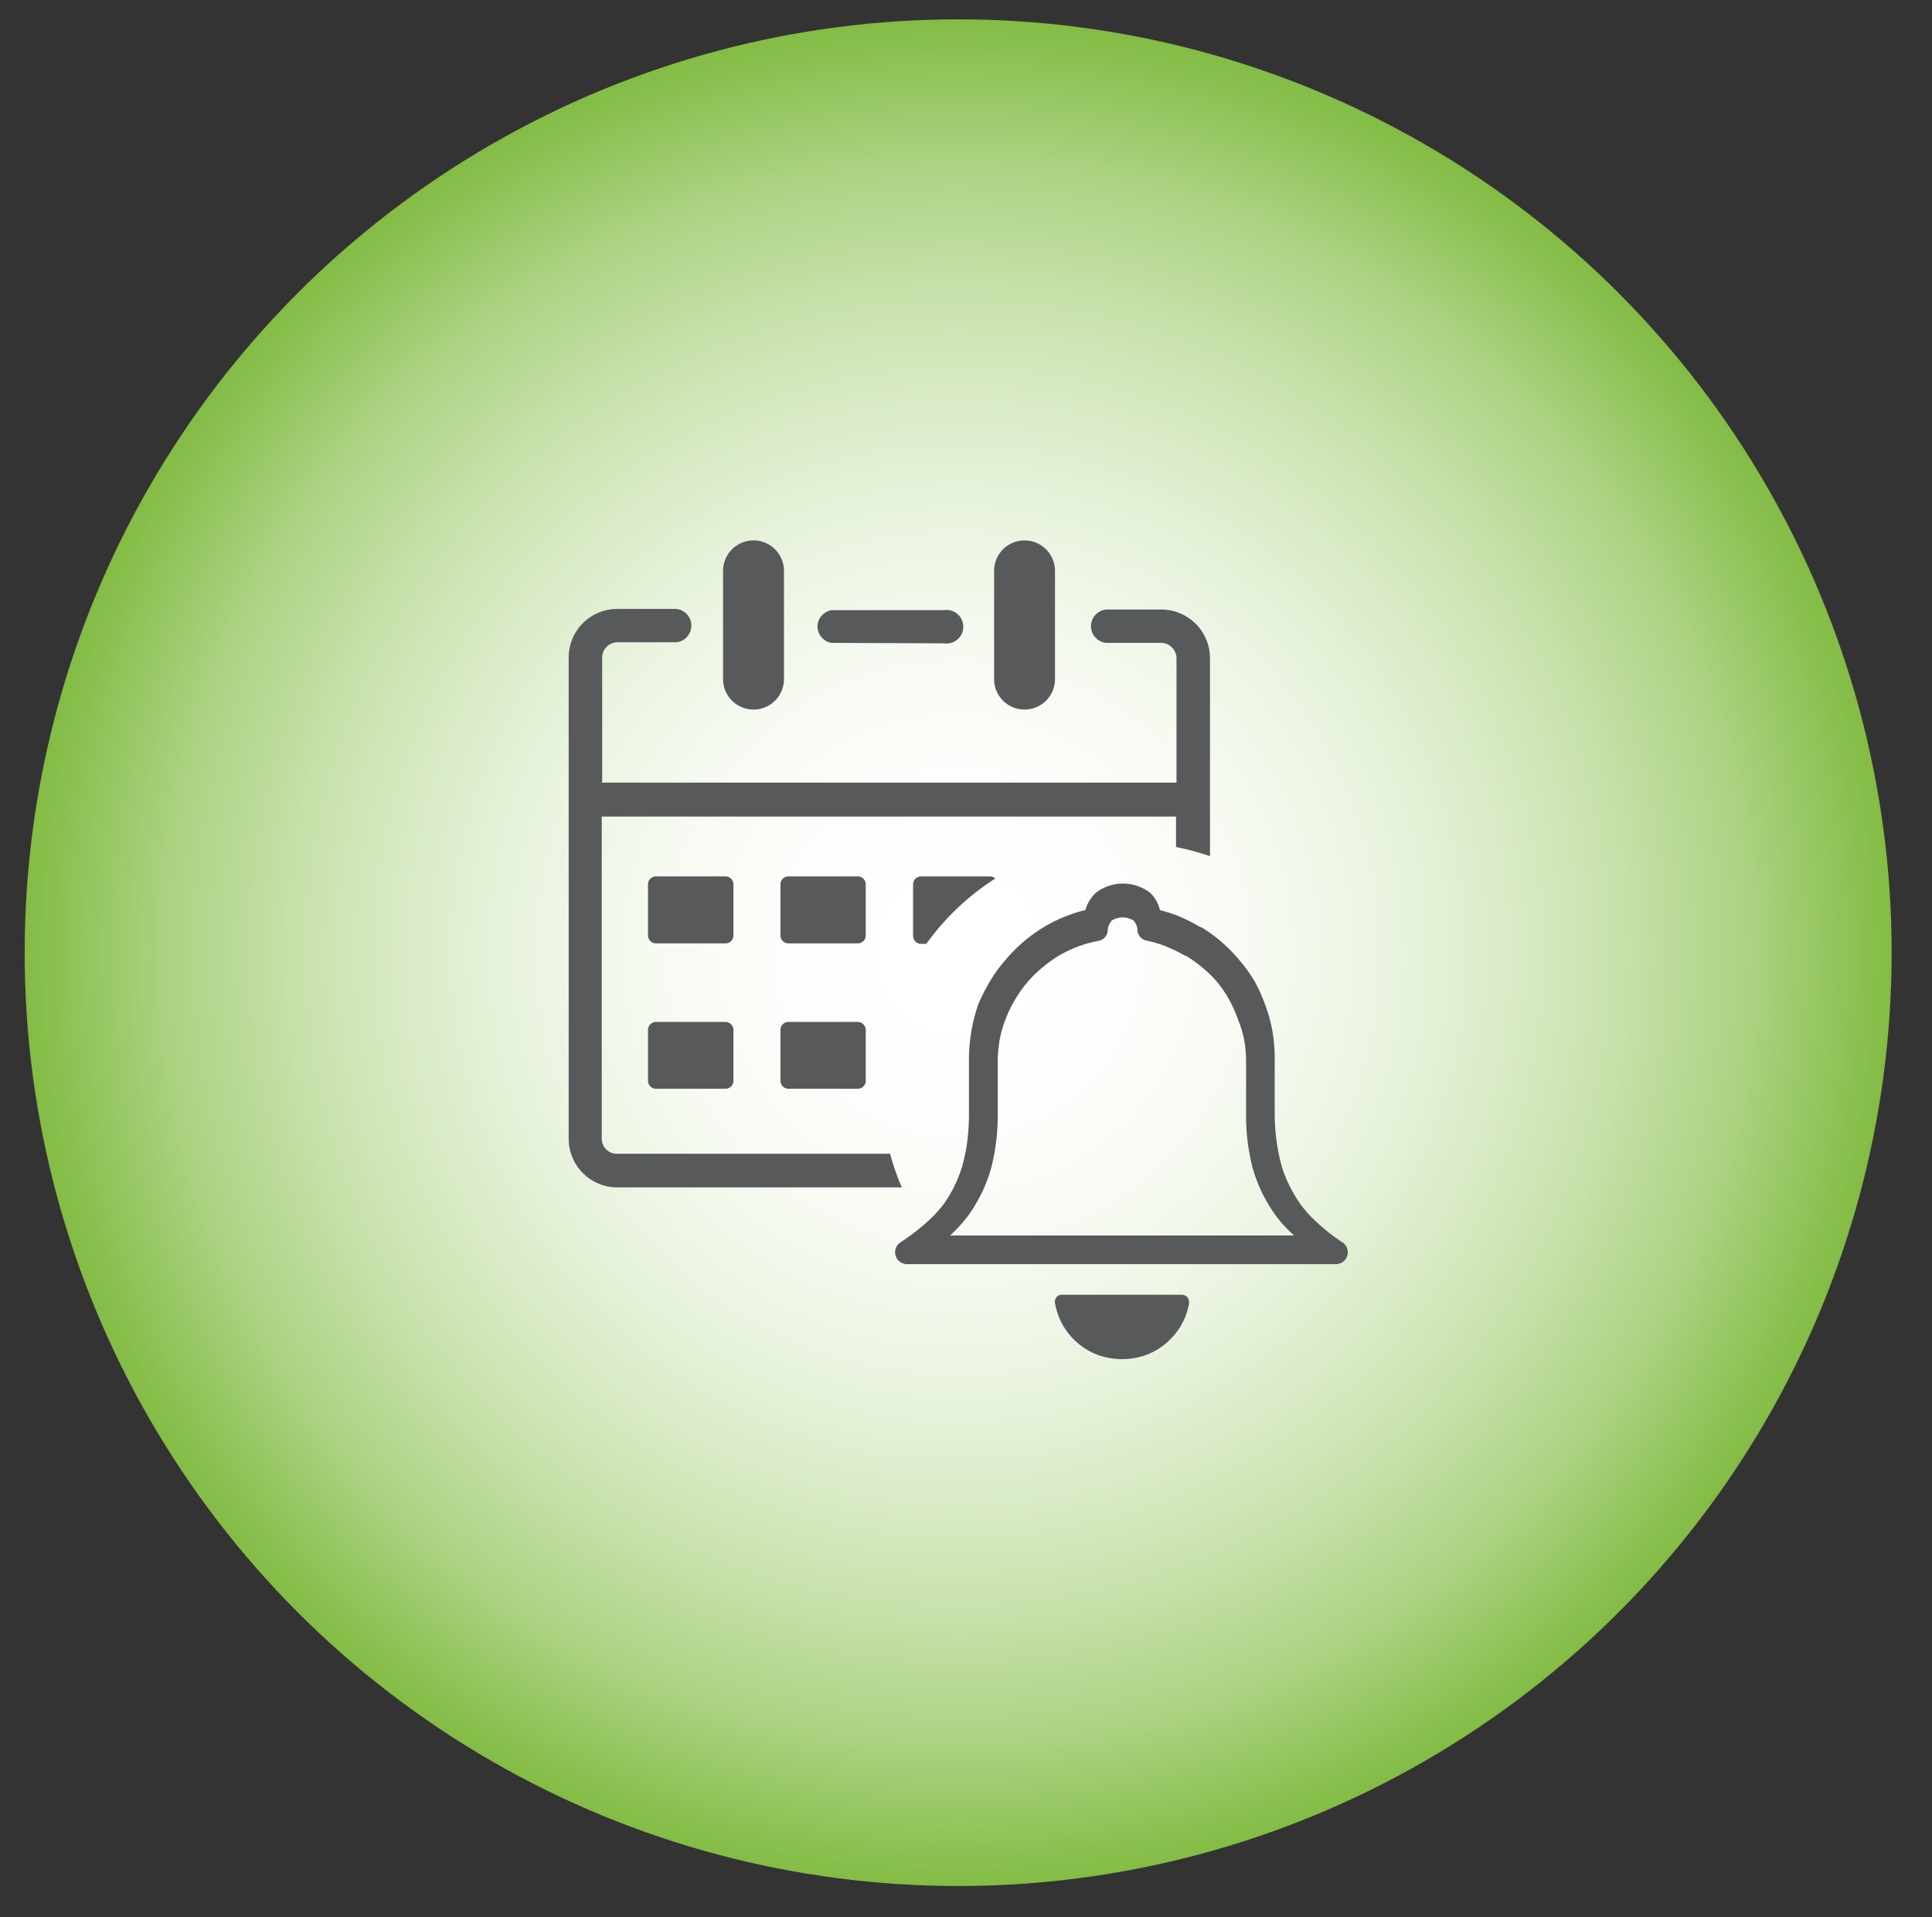 <svg xmlns="http://www.w3.org/2000/svg" xmlns:xlink="http://www.w3.org/1999/xlink" viewBox="0 0 126.89 125.94"><rect x="0" y="0" width="126.89" height="125.94" fill="#333333" stroke="none"/><defs><style>.cls-1{fill:none;}.cls-2{isolation:isolate;}.cls-3{clip-path:url(#clip-path);}.cls-4{mix-blend-mode:multiply;}.cls-45,.cls-5{fill:#fff;}.cls-5{opacity:0;}.cls-6{fill:#fbfcfc;opacity:0.02;}.cls-7{fill:#f7f8f8;opacity:0.05;}.cls-8{fill:#f3f3f3;opacity:0.07;}.cls-9{fill:#f0efef;opacity:0.1;}.cls-10{fill:#ebebeb;opacity:0.12;}.cls-11{fill:#e8e7e7;opacity:0.15;}.cls-12{fill:#e3e3e3;opacity:0.17;}.cls-13{fill:#dedfdf;opacity:0.2;}.cls-14{fill:#dbdcdb;opacity:0.22;}.cls-15{fill:#d6d7d7;opacity:0.24;}.cls-16{fill:#d3d3d3;opacity:0.27;}.cls-17{fill:#cecfcf;opacity:0.29;}.cls-18{fill:#cacaca;opacity:0.32;}.cls-19{fill:#c7c6c7;opacity:0.34;}.cls-20{fill:#c2c2c3;opacity:0.37;}.cls-21{fill:#bfbebf;opacity:0.39;}.cls-22{fill:#bbb;opacity:0.41;}.cls-23{fill:#b7b7b7;opacity:0.44;}.cls-24{fill:#b3b3b4;opacity:0.46;}.cls-25{fill:#afafb0;opacity:0.49;}.cls-26{fill:#acabac;opacity:0.51;}.cls-27{fill:#a5a6a7;opacity:0.54;}.cls-28{fill:#a1a1a3;opacity:0.56;}.cls-29{fill:#9d9e9f;opacity:0.59;}.cls-30{fill:#999a9b;opacity:0.61;}.cls-31{fill:#959697;opacity:0.63;}.cls-32{fill:#929393;opacity:0.66;}.cls-33{fill:#8e8f8f;opacity:0.68;}.cls-34{fill:#8a8a8b;opacity:0.71;}.cls-35{fill:#868588;opacity:0.73;}.cls-36{fill:#828284;opacity:0.76;}.cls-37{fill:#7e7e80;opacity:0.78;}.cls-38{fill:#7a7a7c;opacity:0.8;}.cls-39{fill:#767678;opacity:0.83;}.cls-40{fill:#727274;opacity:0.85;}.cls-41{fill:#6d6e70;opacity:0.88;}.cls-42{fill:#696a6c;opacity:0.9;}.cls-43{fill:#656668;opacity:0.93;}.cls-44{fill:#616264;opacity:0.95;}.cls-46{fill:url(#radial-gradient);}.cls-47{fill:#58595b;}.cls-48{clip-path:url(#clip-path-2);}.cls-49{clip-path:url(#clip-path-3);}</style><clipPath id="clip-path"><rect id="SVGID" class="cls-1" x="678.06" y="515.85" width="1921.12" height="1254.25"/></clipPath><radialGradient id="radial-gradient" cx="62.93" cy="62.58" r="61.31" gradientUnits="userSpaceOnUse"><stop offset="0" stop-color="#fff"/><stop offset="0.18" stop-color="#fdfefc"/><stop offset="0.33" stop-color="#f6faf1"/><stop offset="0.46" stop-color="#eaf4e0"/><stop offset="0.59" stop-color="#daebc7"/><stop offset="0.72" stop-color="#c5e0a8"/><stop offset="0.85" stop-color="#abd281"/><stop offset="0.96" stop-color="#8dc154"/><stop offset="1" stop-color="#83bc45"/></radialGradient><clipPath id="clip-path-2"><rect class="cls-1" x="-2585.39" y="21.05" width="1932.44" height="1264.34"/></clipPath><clipPath id="clip-path-3"><rect id="SVGID-2" data-name="SVGID" class="cls-1" x="-2585.39" y="21.05" width="1921.12" height="1254.25"/></clipPath></defs><g class="cls-2"><g id="Layer_1" data-name="Layer 1"><g class="cls-3"><g class="cls-4"><path class="cls-5" d="M1833.24,2617.09c-8.39,30.53-41.57,118.5-79.22,118.27-520.5-242-909.71-716.07-1173.64-1236.93C194.51,736.9,44.4-138.81-.42-993.11-7.66-1033.27,56-1010,72.85-1009.27l23.7-.06c35.85.2,65,32.91,67.69,69.72,57,782.08,210.46,1583.31,583.19,2271C1000.72,1798.63,1369.72,2218,1853.3,2416.19c27,15.87,12.73,71,7.83,94.45Q1847.17,2563.86,1833.24,2617.09Z"/><path class="cls-6" d="M1831.2,2612.16c-8.25,29.89-40.84,116.26-77.78,115.91-521.36-242.52-910.65-718.75-1174.09-1240.92C197.61,730.51,48.18-138.1,2.76-986.17c-7.12-39.51,55.22-17.18,72-16.52l23.12-.12c35.25.09,64,32.19,66.66,68.38C222.05-151.08,376.55,651.71,751.73,1339.51c252.67,463.21,619.49,878.37,1099.14,1075.87,26.53,15.64,12.47,69.89,7.62,93Q1844.84,2560.26,1831.2,2612.16Z"/><path class="cls-7" d="M1829.17,2607.24c-8.11,29.28-40.07,114-76.32,113.56C1236.24,2480,849.48,2009.54,586.76,1492.65,202.84,737.31,52.18-131.37,5.92-979.25c-7-38.85,54-17.47,70.68-16.86l22.53-.18c34.65,0,63,31.45,65.63,67C222.7-147.61,377.25,653.16,751.58,1339.49c252.28,462.52,618.29,877.09,1096.88,1075.05,24.75,19.69,13,65.17,7.41,91.53Q1842.51,2556.64,1829.17,2607.24Z"/><path class="cls-8" d="M1827.15,2602.3c-8.37,30-38.65,110.07-74.86,111.22C1234.8,2471.82,848,1999.81,585.68,1481.36,206,730.88,55.92-130.69,9.1-972.35,2.27-1010.54,62-990.09,78.47-989.56l22-.22c34.09,0,61.89,30.63,64.59,65.71C223.24-144.16,378,654.67,751.43,1339.47c251.84,461.8,617.09,875.9,1094.62,1074.22,24.33,19.42,12.68,64.15,7.19,90.08Q1840.19,2553,1827.15,2602.3Z"/><path class="cls-9" d="M1825.15,2597.38c-8.22,29.31-38,107.82-73.42,108.86C1236.16,2465.13,850.67,1994.94,588.9,1478.5,210.06,731.14,59.81-127,12.27-965.48,5.61-1003,64-983.49,80.36-983l21.38-.26c33.51-.05,60.87,29.9,63.55,64.38,58.35,775.18,212.18,1568.48,581.52,2250.1,251.75,464.64,617.47,881.47,1096.83,1081.64,23.89,19.13,12.42,63.09,7,88.6Q1837.87,2549.42,1825.15,2597.38Z"/><path class="cls-10" d="M1823.14,2592.44c-8.06,28.66-37.21,105.65-72,106.5-510.82-239.36-893.8-703.78-1154.84-1215C215.32,737.85,63.88-120.32,15.46-958.62c-6.52-36.9,50.51-18.3,66.78-17.86l20.8-.31c32.9-.14,59.87,29.19,62.52,63.07,58.66,773.44,212.61,1564.81,581.1,2244.93C997.92,1795,1362.93,2211.71,1841.21,2412c22.75,18.25,13.37,62.79,6.79,87.14Q1835.57,2545.79,1823.14,2592.44Z"/><path class="cls-11" d="M1821.13,2587.5c-7.88,28-36.45,103.44-70.49,104.16-511.72-239.79-894.84-706.51-1155.39-1219C218.39,731.48,67.56-119.7,18.65-951.77,12.26-988,68-970.33,84.14-969.95l20.21-.35c32.29-.22,58.86,28.46,61.47,61.74,59,771.74,213,1561.12,580.7,2239.77,250.85,463,615.06,879.22,1092.3,1079.93,22.31,18,13,61.76,6.58,85.68Q1833.25,2542.18,1821.13,2587.5Z"/><path class="cls-12" d="M1819.15,2582.56c-8.2,28.79-35.07,99.35-69,101.82-509.8-239.23-891.69-704-1151.66-1214.56C222.55,731.66,71.44-116.06,21.84-944.95,15.61-980.55,70-963.79,86-963.47l19.63-.38c31.71-.3,57.85,27.78,60.45,60.45,59.59,773,214.65,1563.94,584.71,2242.78,250.21,459,612.27,870.94,1085.59,1070.91,21.88,17.72,12.77,60.7,6.37,84.21Q1830.95,2538.52,1819.15,2582.56Z"/><path class="cls-13" d="M1817.16,2577.62c-8,28.12-34.33,97.16-67.58,99.48C1244.5,2439.54,865.2,1980.58,605.9,1475.28,227.76,738.39,75.53-109.43,25-938.16c-5.36-35,46.63-19.36,62.9-18.81l19-.43c31.11-.37,56.85,27.07,59.4,59.16C226.29-126.94,381.45,662,750.67,1339.34c249.89,458.44,611.05,869.44,1083.31,1070.09,23.17,15.73,10.66,61,6.19,82.75Q1828.67,2534.89,1817.16,2577.62Z"/><path class="cls-14" d="M1815.17,2572.66c-7.85,27.45-33.57,95-66.1,97.16C1243.06,2431.91,863.59,1970.57,604.8,1464,230.83,732,79.19-108.86,28.24-931.39,23-965.72,73.71-951,89.83-950.49l18.47-.45c30.51-.46,55.83,26.37,58.36,57.86,60.23,769.55,215.48,1556.6,583.85,2232.4C1000,1797,1360.36,2207.61,1831.57,2408.56c22.73,15.49,10.4,60,6,81.28Z"/><path class="cls-15" d="M1813.2,2567.7c-7.67,26.78-32.83,92.87-64.64,94.84C1247.31,2426,870.43,1971,612.28,1469.49,236.12,738.67,83.24-102.2,31.44-924.62c-5.15-33.68,44.31-19.84,60.3-19.4l17.89-.49c29.91-.51,54.81,25.69,57.31,56.59,60.35,764.84,214.68,1546.36,579,2219,249.34,460.4,610.27,874,1083.27,1076.62,22.29,15.24,10.15,58.9,5.79,79.8Z"/><path class="cls-16" d="M1811.23,2562.76c-7.5,26.08-32.09,90.71-63.16,92.5C1248.69,2419.59,873,1966,615.46,1466.59,240.25,738.82,87.13-98.64,34.64-917.89c-5-33,43.15-20.07,59-19.69l17.32-.51c29.3-.57,53.79,25,56.26,55.31C227.92-119.64,382.31,659.91,745.75,1331.08c248.91,459.66,609.06,872.72,1081,1075.73,21.83,15,9.89,57.82,5.59,78.35Q1821.8,2524,1811.23,2562.76Z"/><path class="cls-17" d="M1809.28,2557.78c-7.83,26.91-30.74,86.57-61.71,90.19-500.29-236.44-876.11-691.72-1133.23-1192.65C243.27,732.39,90.81-98.11,37.85-911.17c-4.93-32.37,42-20.3,57.71-20l16.74-.54c28.8-.47,52.67,24.22,55.22,54C228.8-113.21,384.23,667.87,750.06,1339.25c248.21,455.5,606.25,864.63,1074.28,1066.69,21.39,14.75,9.64,56.73,5.42,76.86Q1819.52,2520.3,1809.28,2557.78Z"/><path class="cls-18" d="M1807.32,2552.82c-7.63,26.19-30,84.49-60.22,87.86-495.63-234.24-869-684.47-1125.27-1179.9C248.51,739.06,95-91.52,41.07-904.49c-4.82-31.7,40.82-20.49,56.41-20.22l16.15-.56c28.21-.55,51.67,23.56,54.18,52.78,61.56,762.71,217.13,1541.84,582.1,2211.72,247.83,454.89,605.05,863.22,1072,1065.82,21,14.51,9.39,55.66,5.22,75.41Q1817.24,2516.66,1807.32,2552.82Z"/><path class="cls-19" d="M1805.39,2547.86c-7.44,25.5-29.26,82.36-58.76,85.55C1252.91,2399.24,880.86,1951.7,625,1457.88,252.69,739.19,98.76-88,44.28-897.79c-4.7-31.06,39.65-20.73,55.12-20.52l15.58-.56c27.6-.62,50.65,22.91,53.13,51.52,61.86,761,217.5,1538.2,581.66,2206.56,247.44,454.19,603.83,861.95,1069.75,1065,19.79,13.72,10.31,55.24,5,73.92Q1815,2513,1805.39,2547.86Z"/><path class="cls-20" d="M1803.45,2542.88c-7.25,24.78-28.53,80.32-57.3,83.23-494.67-234.45-866.9-684.46-1122.27-1179.48C255.64,732.76,102.48-87.51,47.51-891.16c-4.59-30.39,38.49-20.92,53.82-20.75l15-.59c27-.66,49.64,22.26,52.08,50.28C230.37-106,385.06,665.76,745.13,1331c247.26,456.78,604.26,867.82,1072,1072.33,17.8,17.24,11,50.84,4.85,72.46Q1812.72,2509.31,1803.45,2542.88Z"/><path class="cls-21" d="M1801.52,2537.91c-7.62,25.68-27.22,76-55.83,80.92-490-232.71-859.69-676.94-1114.3-1166.78C260.94,739.39,106.54-81,50.73-884.52c-4.47-29.74,37.32-21.13,52.53-21l14.41-.6c26.42-.73,48.63,21.61,51,49C231-102.57,385.78,667.21,745,1330.93c246.85,456.1,603.06,866.5,1069.71,1071.44,17.4,16.93,10.68,49.82,4.68,71Q1810.46,2505.63,1801.52,2537.91Z"/><path class="cls-22" d="M1799.58,2532.93c-7.39,24.92-26.48,74-54.33,78.62-490.94-233.68-860.68-679.31-1115-1170.78C263.88,732.91,110.27-80.49,54-877.9,49.61-907,90.1-899.2,105.19-899.15l13.83-.6c25.82-.79,47.62,21,50,47.78C231.63-99.14,386.46,668.69,744.86,1330.93c246.41,455.32,601.86,865.33,1067.42,1070.55,17,16.59,10.4,48.8,4.51,69.51Q1808.18,2501.94,1799.58,2532.93Z"/><path class="cls-23" d="M1797.68,2528c-7.19,24.19-25.75,72-52.89,76.32-489.06-232.77-857.67-677-1111.37-1166.36C268,733.06,114.11-77,57.19-871.3c-2.72-28.42,34.08-22,49.94-21.5l13.25-.61c25.23-.84,46.6,20.34,48.94,46.57,63.2,754.14,219.07,1523.49,579.84,2186,245.76,451.29,599,857.05,1060.71,1061.45,16.63,16.27,10.12,47.77,4.33,68Q1806,2498.28,1797.68,2528Z"/><path class="cls-24" d="M1795.76,2523c-7,23.45-25,70-51.39,74C1260,2366.15,893.82,1927.39,640.93,1443.32,273.3,739.61,118.29-70.51,60.43-864.74c-2.69-27.74,33-22.15,48.64-21.71l12.67-.62c24.63-.89,45.6,19.7,47.88,45.33C233.14-89.32,389.06,678.13,749,1339.1c245.38,450.6,597.83,855.71,1058.45,1060.56,16.23,15.94,9.84,46.73,4.17,66.55Q1803.69,2494.57,1795.76,2523Z"/><path class="cls-25" d="M1793.87,2518c-6.78,22.71-24.29,68-49.94,71.73C1258.57,2357.87,892.41,1917.77,639.75,1432,276.22,733.21,121.89-70.15,63.67-858.17,61-885.25,95.51-880.5,111-880.12l12.1-.62c24-.93,44.57,19.09,46.83,44.13C233.75-85.92,389.77,679.58,748.86,1339.06c245,450,596.63,854.34,1056.19,1059.69,17.49,14.6,7.73,46.66,4,65.07Q1801.45,2490.89,1793.87,2518Z"/><path class="cls-26" d="M1792,2513c-7.12,23.59-23.06,63.65-48.43,69.43C1260,2351.63,894.88,1912.73,642.94,1429.18,280.37,733.24,125.79-66.66,66.91-851.64,64.28-878,97.63-874.12,113-873.8l11.52-.62c23.45-1,43.55,18.47,45.77,42.92,63.87,746,219,1506,574,2162.3,244.78,452.51,597.07,860.32,1058.41,1067,17.07,14.28,7.5,45.6,3.84,63.58Q1799.22,2487.22,1792,2513Z"/><path class="cls-27" d="M1790.08,2508c-6.89,22.82-22.33,61.72-47,67.16-478.87-229-841.46-662.21-1092.65-1140.56C285.66,739.86,129.89-60.23,70.16-845.12c-2.6-25.74,29.6-22.64,44.75-22.38l11-.61c23-.78,42.34,17.69,44.7,41.72C234.79-82.11,389.89,675.94,744.08,1330.8,988.5,1782.68,1340,2189.69,1800.25,2396.91c16.61,14,7.25,44.54,3.66,62.11C1798.39,2478.6,1795.61,2488.39,1790.08,2508Z"/><path class="cls-28" d="M1788.2,2503c-6.67,22.05-21.61,59.79-45.48,64.88-479.86-229.59-842.6-664.74-1093.44-1144.52-360.75-690-515.7-1483.2-575.88-2262-2.55-25.07,28.48-22.78,43.47-22.57l10.36-.61c22.43-.82,41.34,17.1,43.66,40.52C235.64-75.71,391.84,684,748.4,1339c243.76,447.83,593.05,850.57,1049.44,1057,16.19,13.67,7,43.48,3.48,60.63C1796.08,2475.17,1793.46,2484.43,1788.2,2503Z"/><path class="cls-29" d="M1786.32,2498c-6.42,21.25-20.87,57.86-44,62.6-475.18-227.63-835.5-657.31-1085.5-1131.83C293.9,739.89,137.69-53.4,76.66-832.16c-2.49-24.39,27.34-22.9,42.16-22.76l9.79-.6c21.83-.86,40.33,16.49,42.61,39.33C236.28-72.32,392.52,685.4,748.25,1339c243.37,447.14,591.85,849.25,1047.18,1056.08,15,12.71,8.06,43.24,3.32,59.14C1793.79,2471.71,1791.3,2480.48,1786.32,2498Z"/><path class="cls-30" d="M1784.47,2493c-6.21,20.47-20.15,55.94-42.53,60.31C1268.58,2326.13,909.51,1898.52,660,1425.82,298,740,141.52-50.07,79.92-825.7c-2.44-23.72,26.21-23,40.87-23l9.2-.58c21.26-.91,39.31,15.92,41.54,38.15C236.89-68.95,393.2,686.87,748.1,1339c243,446.51,590.65,847.84,1044.92,1055.18,14.59,12.4,7.79,42.16,3.18,57.63C1791.51,2468.26,1789.17,2476.5,1784.47,2493Z"/><path class="cls-31" d="M1782.61,2487.94c-6.55,21.36-19.08,51.6-41,58C1267.21,2318.18,908,1888.75,658.79,1414.58,300.87,733.5,145.14-49.76,83.18-819.26c-2.38-23,25.08-23.15,39.58-23.14l8.63-.56c20.65-.95,38.29,15.34,40.48,37C237.28-68.59,392.62,681.78,743.47,1330.67c242.8,449.07,591.1,853.78,1047.16,1062.51,14.16,12.13,7.53,41.1,3,56.19C1789.22,2464.8,1787,2472.51,1782.61,2487.94Z"/><path class="cls-32" d="M1780.74,2482.93c-6.28,20.52-18.32,49.78-39.53,55.78-469.75-225.6-826.54-650-1074.85-1118.74C306.18,740,149.33-43.37,86.44-812.86c-2.31-22.36,23.94-23.27,38.28-23.31l8.05-.54c20.07-1,37.28,14.76,39.43,35.8C237.92-65.2,393.29,683.23,743.32,1330.67c242.42,448.39,589.91,852.42,1044.9,1061.58,12,15,8.16,37,2.85,54.68C1787,2461.35,1784.87,2468.53,1780.74,2482.93Z"/><path class="cls-33" d="M1778.89,2477.91c-6,19.69-17.59,48-38,53.51-467.93-224.83-823.62-647.55-1071.3-1114.36C310.32,740.06,153.16-40,89.71-806.46c-1.81-21.13,17.56-22.12,37-23.48l7.47-.52c19.47-1,36.26,14.21,38.37,34.65,66,734,221.44,1480.55,570.64,2126.46,242.1,447.81,588.7,850.9,1042.63,1060.65,11.7,14.64,7.88,36,2.71,53.2C1784.66,2457.87,1782.75,2464.56,1778.89,2477.91Z"/><path class="cls-34" d="M1777.06,2472.9c-5.77,18.85-16.85,46.12-36.56,51.24-468.93-225.61-824.78-650-1072.19-1118.32C313.14,733.5,156.89-39.72,93-800.09c-1.76-20.44,16.82-22.27,35.69-23.63l6.91-.5c18.88-1,35.23,13.63,37.29,33.48C239.48-55.41,395.94,692.64,747.5,1338.86c241.34,443.65,585.86,842.82,1035.9,1051.5,11.34,14.24,7.6,35,2.57,51.71C1782.41,2454.4,1780.62,2460.57,1777.06,2472.9Z"/><path class="cls-35" d="M1775.23,2467.88c-4.92,16-16.24,46.62-35.08,49C1275.83,2293.27,922.48,1874.29,675.89,1411.2,318.5,740.06,160.92-33.42,96.25-793.73c-1.73-19.78,16.07-22.41,34.4-23.79L137-818c18.29-1.06,34.22,13.08,36.22,32.33C240.12-52,396.61,694.11,747.35,1338.84,988.26,1781.71,1332,2180.51,1781,2389.39c8.27,3.86,9.35,26.3,2.41,50.24C1780.14,2450.93,1778.5,2456.57,1775.23,2467.88Z"/><path class="cls-36" d="M1773.4,2462.85c-4.68,15.27-15.51,44.73-33.58,46.73-462.53-223-814.73-640.11-1060.76-1101.29C322.58,740,164.86-30.1,99.52-787.39c-1.67-19.11,15.33-22.57,33.12-23.94l5.75-.45c17.7-1.07,33.2,12.54,35.16,31.2C240.77-48.67,397.3,695.56,747.2,1338.82,987.69,1781,1330.66,2179.21,1778.59,2388.44c8,3.74,9,25.52,2.27,48.72C1777.89,2447.45,1776.39,2452.58,1773.4,2462.85Z"/><path class="cls-37" d="M1771.59,2457.82c-4.42,14.5-14.8,42.81-32.09,44.46C1276,2278.88,923.49,1859.63,677.81,1397,325.41,733.5,168.47-29.87,102.81-781.08c-1.63-18.46,14.57-22.71,31.82-24.09l5.17-.41c17.24-1.38,32.48,12.13,34.1,30.07,67.22,727.17,222.78,1466,568.66,2106.05,240.39,444.84,583.94,846,1033.64,1056.94,7.72,3.62,8.69,24.74,2.13,47.23C1775.64,2444,1774.28,2448.59,1771.59,2457.82Z"/><path class="cls-38" d="M1769.78,2452.78c-5.19,17.11-13.74,36.58-30.61,42.22C1280.22,2273.38,930.32,1859.87,685.4,1402.42,330.76,740,172.59-23.59,106.09-774.79c-1.59-17.78,13.84-22.84,30.53-24.21l4.6-.38c16.7-1.37,31.46,11.61,33,28.92C241.75-45,397.34,692,742.41,1330.52c240.06,444.23,582.75,844.55,1031.38,1056,7.46,3.51,8.38,24,2,45.75C1773.38,2440.47,1772.17,2444.57,1769.78,2452.78Z"/><path class="cls-39" d="M1768,2447.75c-6.18,21.06-21.68,43.48-29.1,40C1281.7,2266.6,933,1855.15,688.58,1399.48,334.82,740,176.53-20.33,109.37-768.5c-1.54-17.13,13.09-23,29.24-24.35l4-.34c16.15-1.37,30.44,11.11,32,27.8C242.4-41.62,398,693.42,742.28,1330.52c239.58,443.39,581.55,843.43,1029.12,1055,7.19,3.42,8,23.2,1.84,44.26Z"/><path class="cls-40" d="M1766.17,2442.72c-6,20.34-20.48,41.12-27.6,37.72-458.2-221.83-807.1-635-1051.26-1092.17C337.61,733.45,180.14-20.15,112.67-762.25c-1.49-16.47,12.34-23.12,27.94-24.47l3.45-.3c15.61-1.35,29.42,10.63,30.9,26.69C243.32-35.24,400,701.35,746.59,1338.73c238.93,439.42,578.69,835.06,1022.4,1045.83,6.93,3.29,7.7,22.42,1.72,42.76C1768.9,2433.49,1768,2436.55,1766.17,2442.72Z"/><path class="cls-41" d="M1764.38,2437.66c-5.79,19.64-19.25,38.77-26.1,35.5C1284.64,2253.62,938.17,1845.4,694.92,1393.61,343,739.93,184.3-13.9,116-756c-1.45-15.81,11.6-23.23,26.66-24.57l2.87-.25c15.06-1.35,28.39,10.12,29.82,25.57C244-31.88,400.7,702.8,746.44,1338.71c238.49,438.66,577.5,833.85,1020.14,1044.87,6.68,3.17,7.39,21.64,1.58,41.27Z"/><path class="cls-42" d="M1762.6,2432.61c-5.61,18.93-18,36.41-24.61,33.27-451.86-219-797.2-625.21-1039.9-1075.2C347.07,739.84,188.19-10.67,119.26-749.8c-1.4-15.15,10.85-23.35,25.36-24.68l2.3-.22c14.51-1.32,27.37,9.66,28.75,24.49C244.32-31.57,400.06,697.73,741.8,1330.39c238.42,441.4,578,839.44,1022.38,1052.2,6.41,3.07,7.06,20.86,1.46,39.79C1764.41,2426.46,1763.81,2428.53,1762.6,2432.61Z"/><path class="cls-43" d="M1760.82,2427.56c-5.42,18.22-16.83,34.05-23.11,31C1284.81,2239,939.24,1831,696.8,1379.46c-347-646.16-505-1390-574.24-2123.06-1.35-14.51,10.1-23.48,24.07-24.79l1.72-.17A25.66,25.66,0,0,1,176-745.16C245-28.22,400.75,699.2,741.65,1330.39c238,440.64,576.8,838.16,1020.14,1051.22,6.12,2.95,6.74,20.06,1.32,38.28C1762.2,2423,1761.74,2424.5,1760.82,2427.56Z"/><path class="cls-44" d="M1759.06,2422.51c-5.22,17.49-15.62,31.7-21.61,28.81-448.34-217.82-791.37-620.14-1033-1066.51C355.2,739.71,196-4.3,125.86-737.43c-1.3-13.85,9.36-23.58,22.78-24.88l1.15-.11a24.53,24.53,0,0,1,26.61,22.29c69.19,715.26,225,1440.78,565.11,2070.52,237.59,439.94,575.6,836.84,1017.87,1050.23,5.88,2.83,6.42,19.28,1.2,36.78C1760,2419.44,1759.66,2420.47,1759.06,2422.51Z"/><path class="cls-45" d="M1824.72,2621.45C1302.26,2416.7,903.61,1967,631.67,1465.48,228.41,721.82,67.34-147.32,11.12-993.21L174-994.59c53.2,799,205.56,1620.44,588.3,2322,255.79,468.87,629.71,888.66,1118.79,1080.38Q1852.94,2514.63,1824.72,2621.45Z"/></g></g><circle class="cls-46" cx="62.93" cy="62.58" r="61.31"/><path class="cls-47" d="M76.18,59.78a11.4,11.4,0,0,1,1.13.36,11.06,11.06,0,0,1,1.54.77l.06,0a10.06,10.06,0,0,1,1.3.95,10.45,10.45,0,0,1,1.19,1.21h0a10.11,10.11,0,0,1,1,1.39A9.85,9.85,0,0,1,83.09,66h0a9.74,9.74,0,0,1,.47,1.68,10.61,10.61,0,0,1,.16,1.78v3.72h0a14.17,14.17,0,0,0,.1,1.6,13.67,13.67,0,0,0,.28,1.53h0a7.42,7.42,0,0,0,.5,1.39,9.59,9.59,0,0,0,.78,1.36h0a8.15,8.15,0,0,0,1.15,1.27,12.67,12.67,0,0,0,1.64,1.28.78.78,0,0,1,.22,1.08.78.78,0,0,1-.65.35H59.57a.78.78,0,0,1-.4-1.45,14.39,14.39,0,0,0,1.65-1.26A8.24,8.24,0,0,0,62,79.07l0,0a8.43,8.43,0,0,0,.75-1.3,7.45,7.45,0,0,0,.51-1.41v0a10.45,10.45,0,0,0,.28-1.48,14.32,14.32,0,0,0,.1-1.6v-3.7a10.69,10.69,0,0,1,.15-1.78A11.16,11.16,0,0,1,64.24,66,12.94,12.94,0,0,1,65,64.49a9.66,9.66,0,0,1,1-1.39h0a10.22,10.22,0,0,1,2.57-2.21,9.31,9.31,0,0,1,1.56-.75,8.17,8.17,0,0,1,1.16-.36,2.39,2.39,0,0,1,.69-1.14,2.93,2.93,0,0,1,3.55,0A2.25,2.25,0,0,1,76.18,59.78ZM65.29,37.5a2,2,0,0,1,4,0v7.11a2,2,0,0,1-4,0ZM43.12,67.13h4.52a.53.53,0,0,1,.53.53V71a.52.52,0,0,1-.53.52H43.1a.53.53,0,0,1-.54-.51h0V67.66a.53.53,0,0,1,.53-.53Zm17.39-9.56H65a.55.55,0,0,1,.37.14A16.43,16.43,0,0,0,60.84,62h-.35a.52.52,0,0,1-.52-.52h0V58.1a.52.52,0,0,1,.52-.53Zm-8.7,0h4.53a.52.52,0,0,1,.52.52h0v3.36a.52.52,0,0,1-.52.52H51.8a.52.52,0,0,1-.54-.5V58.09a.52.52,0,0,1,.52-.52Zm-8.69,0h4.52a.52.52,0,0,1,.53.52v3.36a.52.52,0,0,1-.53.52H43.1a.53.53,0,0,1-.54-.51h0V58.09a.52.52,0,0,1,.53-.52Zm8.69,9.56h4.53a.53.53,0,0,1,.52.53V71a.52.52,0,0,1-.52.52H51.8a.53.53,0,0,1-.54-.51h0V67.66a.52.52,0,0,1,.52-.53ZM47.49,37.5a2,2,0,0,1,4,0v7.11a2,2,0,0,1-4,0Zm-8,13.91H77.27V43.23a1,1,0,0,0-.3-.7,1,1,0,0,0-.7-.3H72.65a1.1,1.1,0,0,1,0-2.19h3.62a3.2,3.2,0,0,1,3.2,3.2v13a17.05,17.05,0,0,0-2.23-.6v-2H39.52V74.79a1,1,0,0,0,.29.71,1,1,0,0,0,.71.29H58.46A15.75,15.75,0,0,0,59.23,78H40.54a3.2,3.2,0,0,1-3.19-3.2V43.26A3.19,3.19,0,0,1,40.53,40h3.88a1.1,1.1,0,0,1,0,2.19H40.55a1,1,0,0,0-.71.3,1,1,0,0,0-.29.7v8.18Zm15.1-9.18A1.11,1.11,0,0,1,53.7,41a1.13,1.13,0,0,1,.92-.92H62a1.1,1.1,0,0,1,.33,2.18.91.91,0,0,1-.33,0ZM78.09,85.65a4.36,4.36,0,0,1-.51,1.4,4.56,4.56,0,0,1-1,1.19,4.4,4.4,0,0,1-1.34.78,4.72,4.72,0,0,1-3.09,0,4.43,4.43,0,0,1-2.86-3.42.47.47,0,0,1,.38-.55h7.94a.47.47,0,0,1,.48.48.29.29,0,0,1,0,.13ZM76.62,62.18a7.94,7.94,0,0,0-1.26-.38.76.76,0,0,1-.65-.65,1,1,0,0,0-.27-.69,1.37,1.37,0,0,0-1.41,0,1.09,1.09,0,0,0-.28.69h0a.73.73,0,0,1-.63.66,8,8,0,0,0-1.35.38,8.44,8.44,0,0,0-1.25.6,8.75,8.75,0,0,0-1.11.81,7.33,7.33,0,0,0-1,1h0a8.09,8.09,0,0,0-.78,1.13,7.64,7.64,0,0,0-.6,1.26,7.14,7.14,0,0,0-.38,1.35,8.54,8.54,0,0,0-.12,1.43v3.52a14,14,0,0,1-.41,3.35v0a9.74,9.74,0,0,1-.58,1.59,10.72,10.72,0,0,1-.84,1.47l0,0a9.49,9.49,0,0,1-1.3,1.46H85a8.59,8.59,0,0,1-1.31-1.45h0a10.22,10.22,0,0,1-.87-1.51,9.74,9.74,0,0,1-.58-1.59h0a15.25,15.25,0,0,1-.3-1.64,13.85,13.85,0,0,1-.1-1.7h0V69.72a7.61,7.61,0,0,0-.13-1.43A6.72,6.72,0,0,0,81.32,67h0A8.07,8.07,0,0,0,80,64.58h0a7.92,7.92,0,0,0-1-1,9.24,9.24,0,0,0-1.1-.79h-.05a9.63,9.63,0,0,0-1.25-.61Z"/><g class="cls-48"><g class="cls-49"><g class="cls-4"><path class="cls-5" d="M-1.34,350.16C7.77,387,24.36,455.31,7.58,491.43-215.3,668.94-488.71,763.17-768.19,721.86c-289.16-42.76-536-220.47-723.67-450.23-5.69-26.09,31.4-65,43.51-85.85l14.95-26.17c11.33-18,29.65-56.66,54-53.77,176,188.82,401,325.36,655.38,341.3,246.65,15.41,479.19-86,665.63-252.4,20.77,2.23,27.7,43.61,32.75,60.72Q-13.49,302.81-1.34,350.16Z"/><path class="cls-6" d="M-3.67,348.21C5.43,385.4,20.84,450.13,5,486.79c-222,176.65-494,270.64-772.34,230-287.91-42-534-218.28-721.37-446.51-5.65-25.69,30.72-64.06,42.61-84.57,5.83-10.22,8.75-15.33,14.57-25.56,11.16-17.75,29.12-55.8,53.12-53,178,190.4,405.75,327.24,662.88,340.65,243.26,12.66,472-88.06,656-251.87,20.46,2.24,27.21,43,32.19,59.83Q-15.47,302-3.67,348.21Z"/><path class="cls-7" d="M-6,346.26c8.89,36.44,24,100,8.46,135.89-218.67,173.9-486,267.76-760.4,230.76-290-39.1-538.54-215-727.56-444-3.52-27.06,28.76-61.61,41.71-83.28,5.67-10,8.5-15,14.18-24.94,10.95-17.49,28.59-55,52.22-52.28,177.84,189.81,405.22,326.1,661.81,339.5,242.8,12.66,471.1-87.63,655-250.87,20.13,2.27,26.75,42.38,31.62,59Z"/><path class="cls-8" d="M-8.31,344.29c8.67,35.72,23.5,98,8.23,133.2-217.7,173.1-483.74,266.7-757,230.33-288.77-38.41-536.51-212.76-725.22-440.26-3.52-26.63,28.12-60.66,40.8-82l13.81-24.32c10.77-17.23,28.08-54.12,51.31-51.53,177.69,189.21,404.71,325,660.75,338.35,242.3,12.65,470.22-87.2,654-249.85,19.8,2.28,26.27,41.73,31.06,58.1Q-19.47,300.34-8.31,344.29Z"/><path class="cls-9" d="M-10.63,342.32c8.48,35,23,96.07,8,130.5C-221.81,647-490,740.29-764.87,701.56c-284.14-40-527.76-211.76-714.27-435.39-3.54-26.39,27.58-59.4,39.92-80.7,5.37-9.48,8-14.22,13.42-23.7,10.56-17,27.55-53.27,50.41-50.78,177.56,188.6,404.17,323.85,659.68,337.21,241.81,12.64,469.35-86.76,653-248.84,20,7.21,24.56,37.56,30.5,57.25Q-21.46,299.45-10.63,342.32Z"/><path class="cls-10" d="M-12.94,340.35c8.46,35.26,21.78,92.88,7.78,127.81C-223.38,641.55-490.33,734.55-764,696.49c-282.86-39.34-525.8-209.57-712-431.71-3.52-25.93,26.93-58.45,39-79.4,5.21-9.23,7.83-13.85,13-23.08,10.39-16.7,27.05-52.41,49.53-50C-1197,300.25-970.73,435-715.78,448.34-474.46,461-247.29,362-63.86,200.51c19.71,7.14,24.11,37,29.93,56.36Q-23.43,298.6-12.94,340.35Z"/></g><g class="cls-4"><path class="cls-5" d="M-1819.46,2122.28c8.41,30.54,41.58,118.51,79.24,118.28,520.48-242,909.69-716.07,1173.64-1236.94C-180.71,242.1-30.6-633.61,14.21-1487.91c7.25-40.16-56.41-16.87-73.26-16.16l-23.72-.06c-35.84.2-65,32.91-67.68,69.72-57,782.08-210.46,1583.31-583.19,2270.94-253.3,467.3-622.29,886.64-1105.86,1084.86-27,15.86-12.74,71-7.83,94.45Q-1833.39,2069-1819.46,2122.28Z"/><path class="cls-6" d="M-1817.42,2117.36c8.25,29.89,40.84,116.26,77.78,115.9C-1218.26,1990.75-829,1514.51-565.54,992.35-183.83,235.71-34.39-632.9,11-1481c7.11-39.51-55.23-17.18-72-16.52l-23.11-.12c-35.26.09-64,32.19-66.65,68.38C-208.27-645.88-362.76,156.91-737.93,844.71c-252.68,463.21-619.5,878.37-1099.16,1075.86-26.51,15.64-12.47,69.9-7.62,93Q-1831.06,2065.46-1817.42,2117.36Z"/><path class="cls-7" d="M-1815.39,2112.44c8.1,29.27,40.09,114,76.32,113.56C-1222.46,1985.23-835.7,1514.74-573,997.85-189,242.51-38.4-626.18,7.88-1474c6.94-38.86-54-17.47-70.68-16.87l-22.54-.17c-34.66,0-63,31.44-65.62,67-58,781.64-212.5,1582.41-586.83,2268.74-252.28,462.52-618.28,877.09-1096.89,1075.05-24.74,19.69-13,65.17-7.4,91.53Q-1828.73,2061.84-1815.39,2112.44Z"/><path class="cls-8" d="M-1813.37,2107.5c8.39,30,38.67,110.07,74.87,111.22C-1221,1977-834.24,1505-571.9,986.55c379.75-750.47,529.76-1612,576.59-2453.7,6.83-38.2-52.87-17.75-69.37-17.21l-22-.22c-34.1,0-61.9,30.63-64.59,65.71C-209.44-639-364.18,159.86-737.63,844.67c-251.86,461.8-617.11,875.9-1094.63,1074.21-24.32,19.43-12.69,64.16-7.2,90.09Q-1826.41,2058.22-1813.37,2107.5Z"/><path class="cls-9" d="M-1811.36,2102.58c8.21,29.31,37.94,107.82,73.41,108.86,515.59-241.11,901.05-711.3,1162.85-1227.75C-196.29,236.34-46-621.84,1.51-1460.28c6.66-37.54-51.68-18-68.08-17.53l-21.39-.26c-33.5-.06-60.86,29.9-63.55,64.38C-209.85-638.51-363.69,154.78-733,836.4c-251.75,464.65-617.48,881.48-1096.83,1081.65-23.88,19.13-12.41,63.09-7,88.59Q-1824.11,2054.63-1811.36,2102.58Z"/><path class="cls-45" d="M-1810.95,2126.65c522.47-204.76,921.13-654.48,1193.06-1156C-214.62,227-53.55-642.12,2.67-1488l-162.92-1.38c-53.21,799-205.55,1620.44-588.29,2322-255.8,468.87-629.74,888.66-1118.81,1080.38Q-1839.13,2019.83-1810.95,2126.65Z"/></g></g></g></g></g></svg>